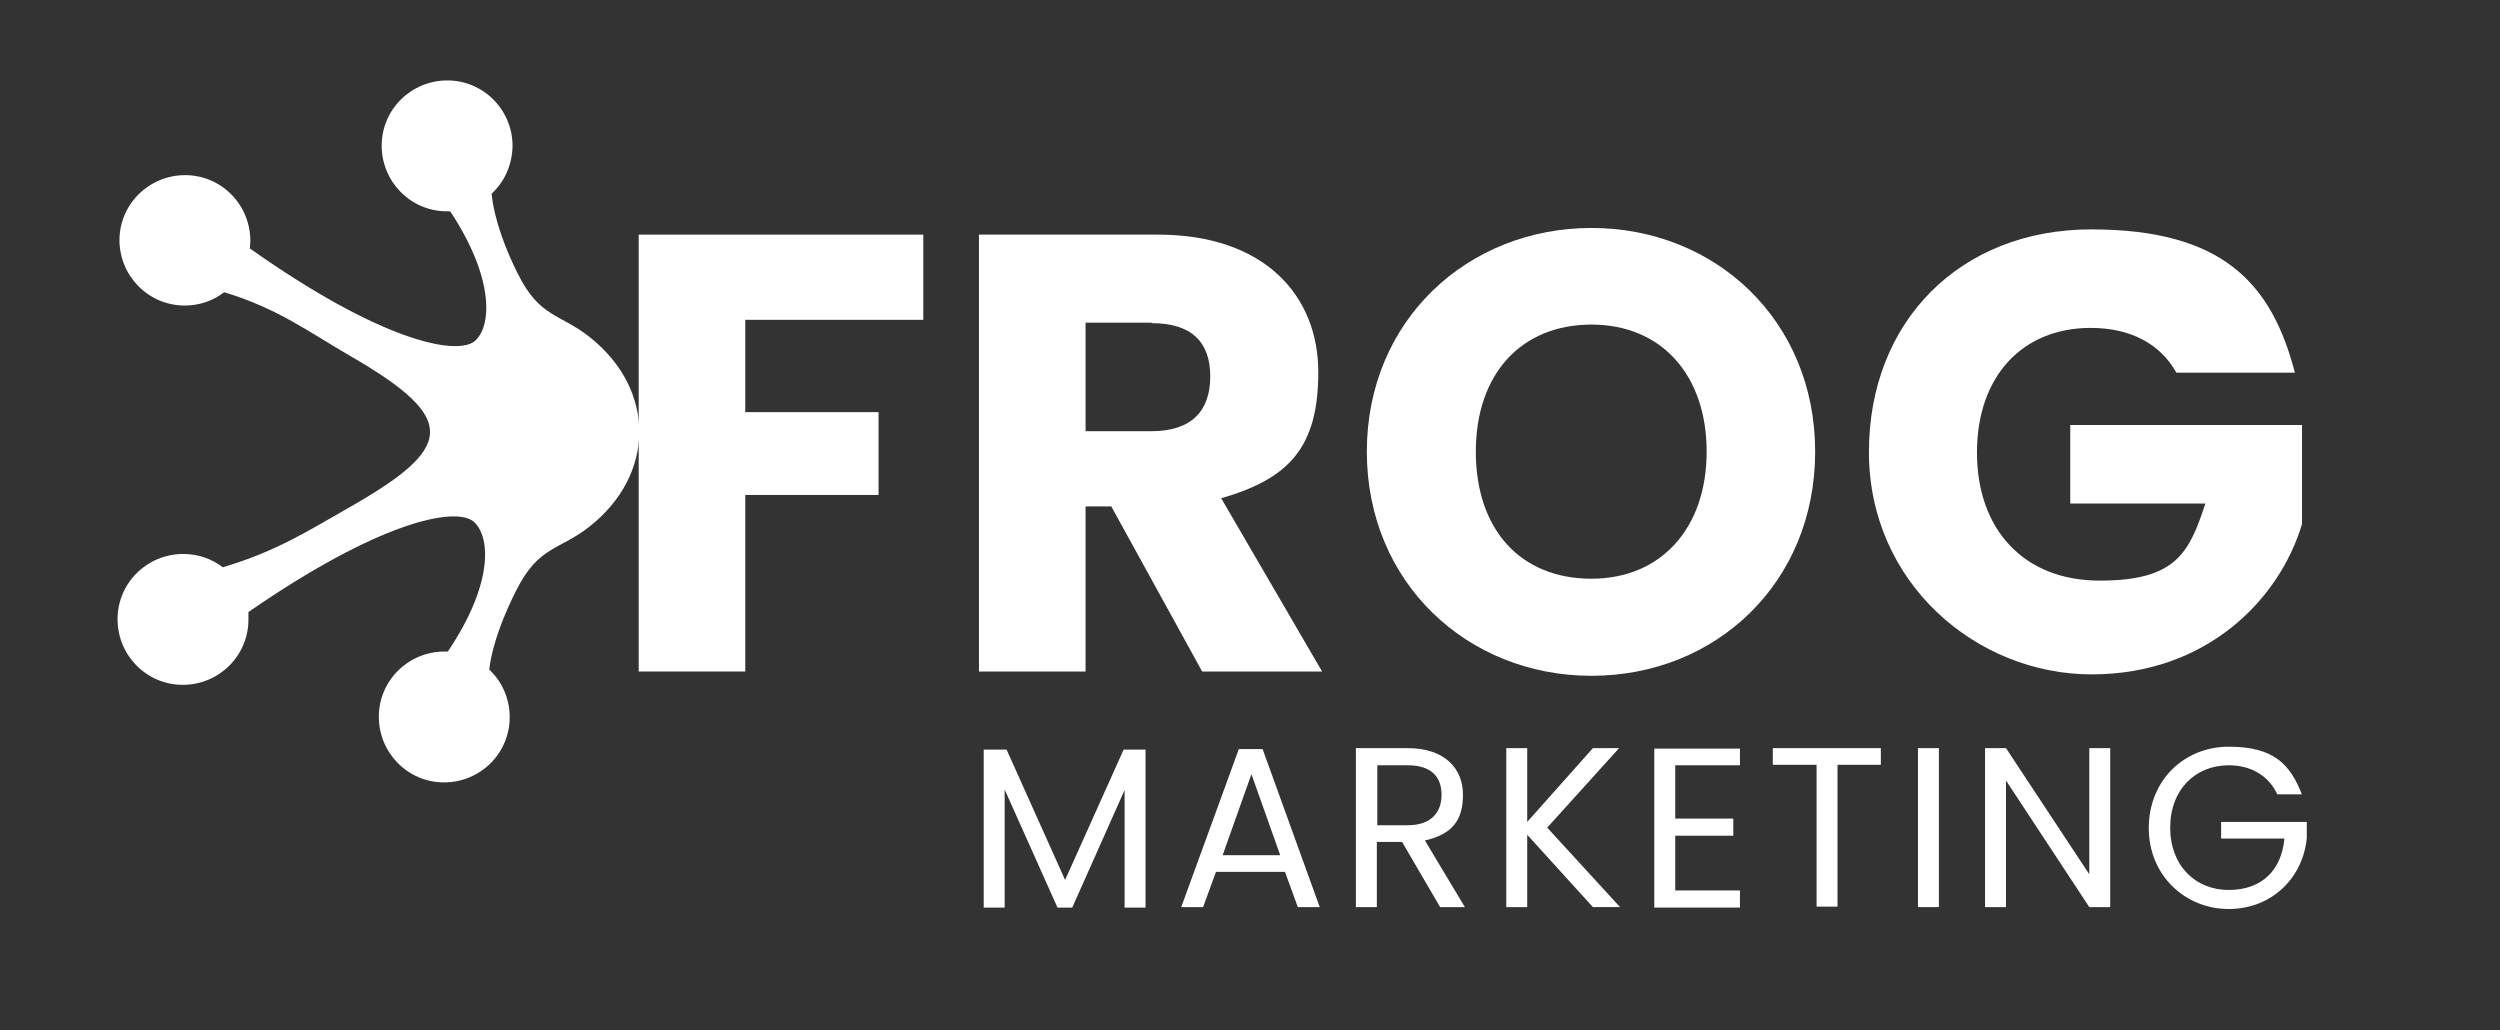 <svg xmlns="http://www.w3.org/2000/svg" id="Layer_1" viewBox="0 0 525.3 216.5"><rect x="0" y="0" width="525.3" height="216.5" fill="#333333" stroke="none"/><defs><style>      .st0 {        fill: #fff;      }    </style></defs><g><path class="st0" d="M134.2,49.3h59.8v17.9h-37.4v19.4h28v17.4h-28v37.1h-22.4V49.3Z"></path><path class="st0" d="M243.3,49.3c22.5,0,33.7,12.9,33.7,28.9s-6.3,22.4-20.4,26.5l21.2,36.4h-25.2l-19.1-34.7h-5.4v34.7h-22.4V49.3h37.5ZM242,67.8h-13.9v22.8h13.9c8.4,0,12.3-4.3,12.3-11.5s-3.9-11.2-12.3-11.2Z"></path><path class="st0" d="M334.4,142c-26,0-47.2-19.5-47.2-47.1s21.2-47,47.2-47,47,19.4,47,47-20.9,47.1-47,47.1ZM334.4,121.6c14.6,0,24.2-10.6,24.2-26.7s-9.5-26.7-24.2-26.7-24.3,10.3-24.3,26.7,9.4,26.7,24.3,26.7Z"></path><path class="st0" d="M482,78.3h-24.7c-3.4-6.1-9.7-9.4-18-9.4-14.4,0-23.9,10.2-23.9,26.2s9.7,26.9,25.8,26.9,18.8-5.9,22.2-16.2h-28.4v-16.5h48.7v20.8c-4.7,15.8-20,31.6-44.2,31.6s-46.8-19.2-46.8-46.7,19.2-46.8,46.7-46.8,37.9,11.2,42.8,30.1Z"></path></g><g><path class="st0" d="M206.8,157.5h4.7l12.3,27.4,12.3-27.4h4.6v33.2h-4.4v-24.7l-11,24.7h-3.1l-11.1-24.8v24.8h-4.4v-33.2Z"></path><path class="st0" d="M270.1,183.2h-14.6l-2.7,7.4h-4.6l12.1-33.2h5l12,33.2h-4.6l-2.7-7.4ZM262.9,162.8l-6,16.9h12.1l-6-16.9Z"></path><path class="st0" d="M295.8,157.2c7.9,0,11.6,4.4,11.6,9.8s-2.3,8.3-8,9.6l8.4,14h-5.2l-8-13.7h-5.3v13.7h-4.4v-33.4h10.8ZM295.8,160.8h-6.4v12.6h6.4c4.9,0,7.1-2.7,7.1-6.4s-2.1-6.2-7.1-6.2Z"></path><path class="st0" d="M320.9,175.4v15.2h-4.4v-33.4h4.4v15.5l13.8-15.5h5.5l-15.1,16.7,15.3,16.7h-5.7l-13.8-15.2Z"></path><path class="st0" d="M365.6,160.8h-13.6v11.2h12.2v3.6h-12.2v11.5h13.6v3.6h-18v-33.4h18v3.6Z"></path><path class="st0" d="M372.6,157.2h22.6v3.5h-9.1v29.8h-4.4v-29.8h-9.2v-3.5Z"></path><path class="st0" d="M403,157.2h4.4v33.4h-4.4v-33.4Z"></path><path class="st0" d="M443.4,157.2v33.4h-4.4l-17.5-26.6v26.6h-4.4v-33.4h4.4l17.5,26.5v-26.5h4.4Z"></path><path class="st0" d="M483.7,166.9h-5.2c-1.8-3.9-5.5-6.1-10.2-6.1-7,0-12.3,5.1-12.3,13.1s5.3,13.1,12.3,13.1,11.1-4.2,11.7-10.8h-13.3v-3.5h18v3.4c-.8,8.3-7.3,14.9-16.4,14.9s-16.8-7-16.8-17,7.4-17.1,16.8-17.1,12.9,3.6,15.4,10.1Z"></path></g><path class="st0" d="M25.1,50.4c0,7.6,6.1,13.8,13.7,13.8,3.1,0,6-1,8.3-2.8,11.3,3.4,18,8.5,26.5,13.4,23,13.3,21.9,19.3-.7,32.1-8.4,4.8-15,9-26.1,12.3-2.3-1.8-5.2-2.8-8.3-2.8-7.6,0-13.8,6.1-13.8,13.7,0,7.6,6.1,13.8,13.7,13.8,7.6,0,13.8-6.1,13.8-13.7,0-.6,0-1.1,0-1.6,27.5-19,43.2-22.1,47.2-19.1,3.7,3,4.4,13-5.3,27.4-.2,0-.5,0-.7,0-7.6,0-13.8,6.1-13.8,13.7s6.1,13.8,13.7,13.8c7.6,0,13.8-6.1,13.8-13.7,0-3.9-1.6-7.5-4.3-10,.6-5.4,3.3-12,5.7-16.7,4.7-9.3,8.9-8.3,15.3-13.3,13.9-10.9,14.1-28.7.2-39.8-6.4-5.1-10.6-4.1-15.2-13.4-2.4-4.7-5-11.4-5.5-16.8,2.7-2.5,4.3-6,4.4-10,0-7.6-6.1-13.8-13.7-13.8-7.6,0-13.8,6.1-13.8,13.7,0,7.6,6.1,13.8,13.7,13.8.2,0,.5,0,.7,0,9.5,14.4,8.7,24.5,5,27.4-4.1,2.9-19.8-.3-47.1-19.6,0-.5.1-1.1.1-1.6,0-7.6-6.1-13.8-13.7-13.8-7.6,0-13.8,6.1-13.8,13.7"></path></svg>
